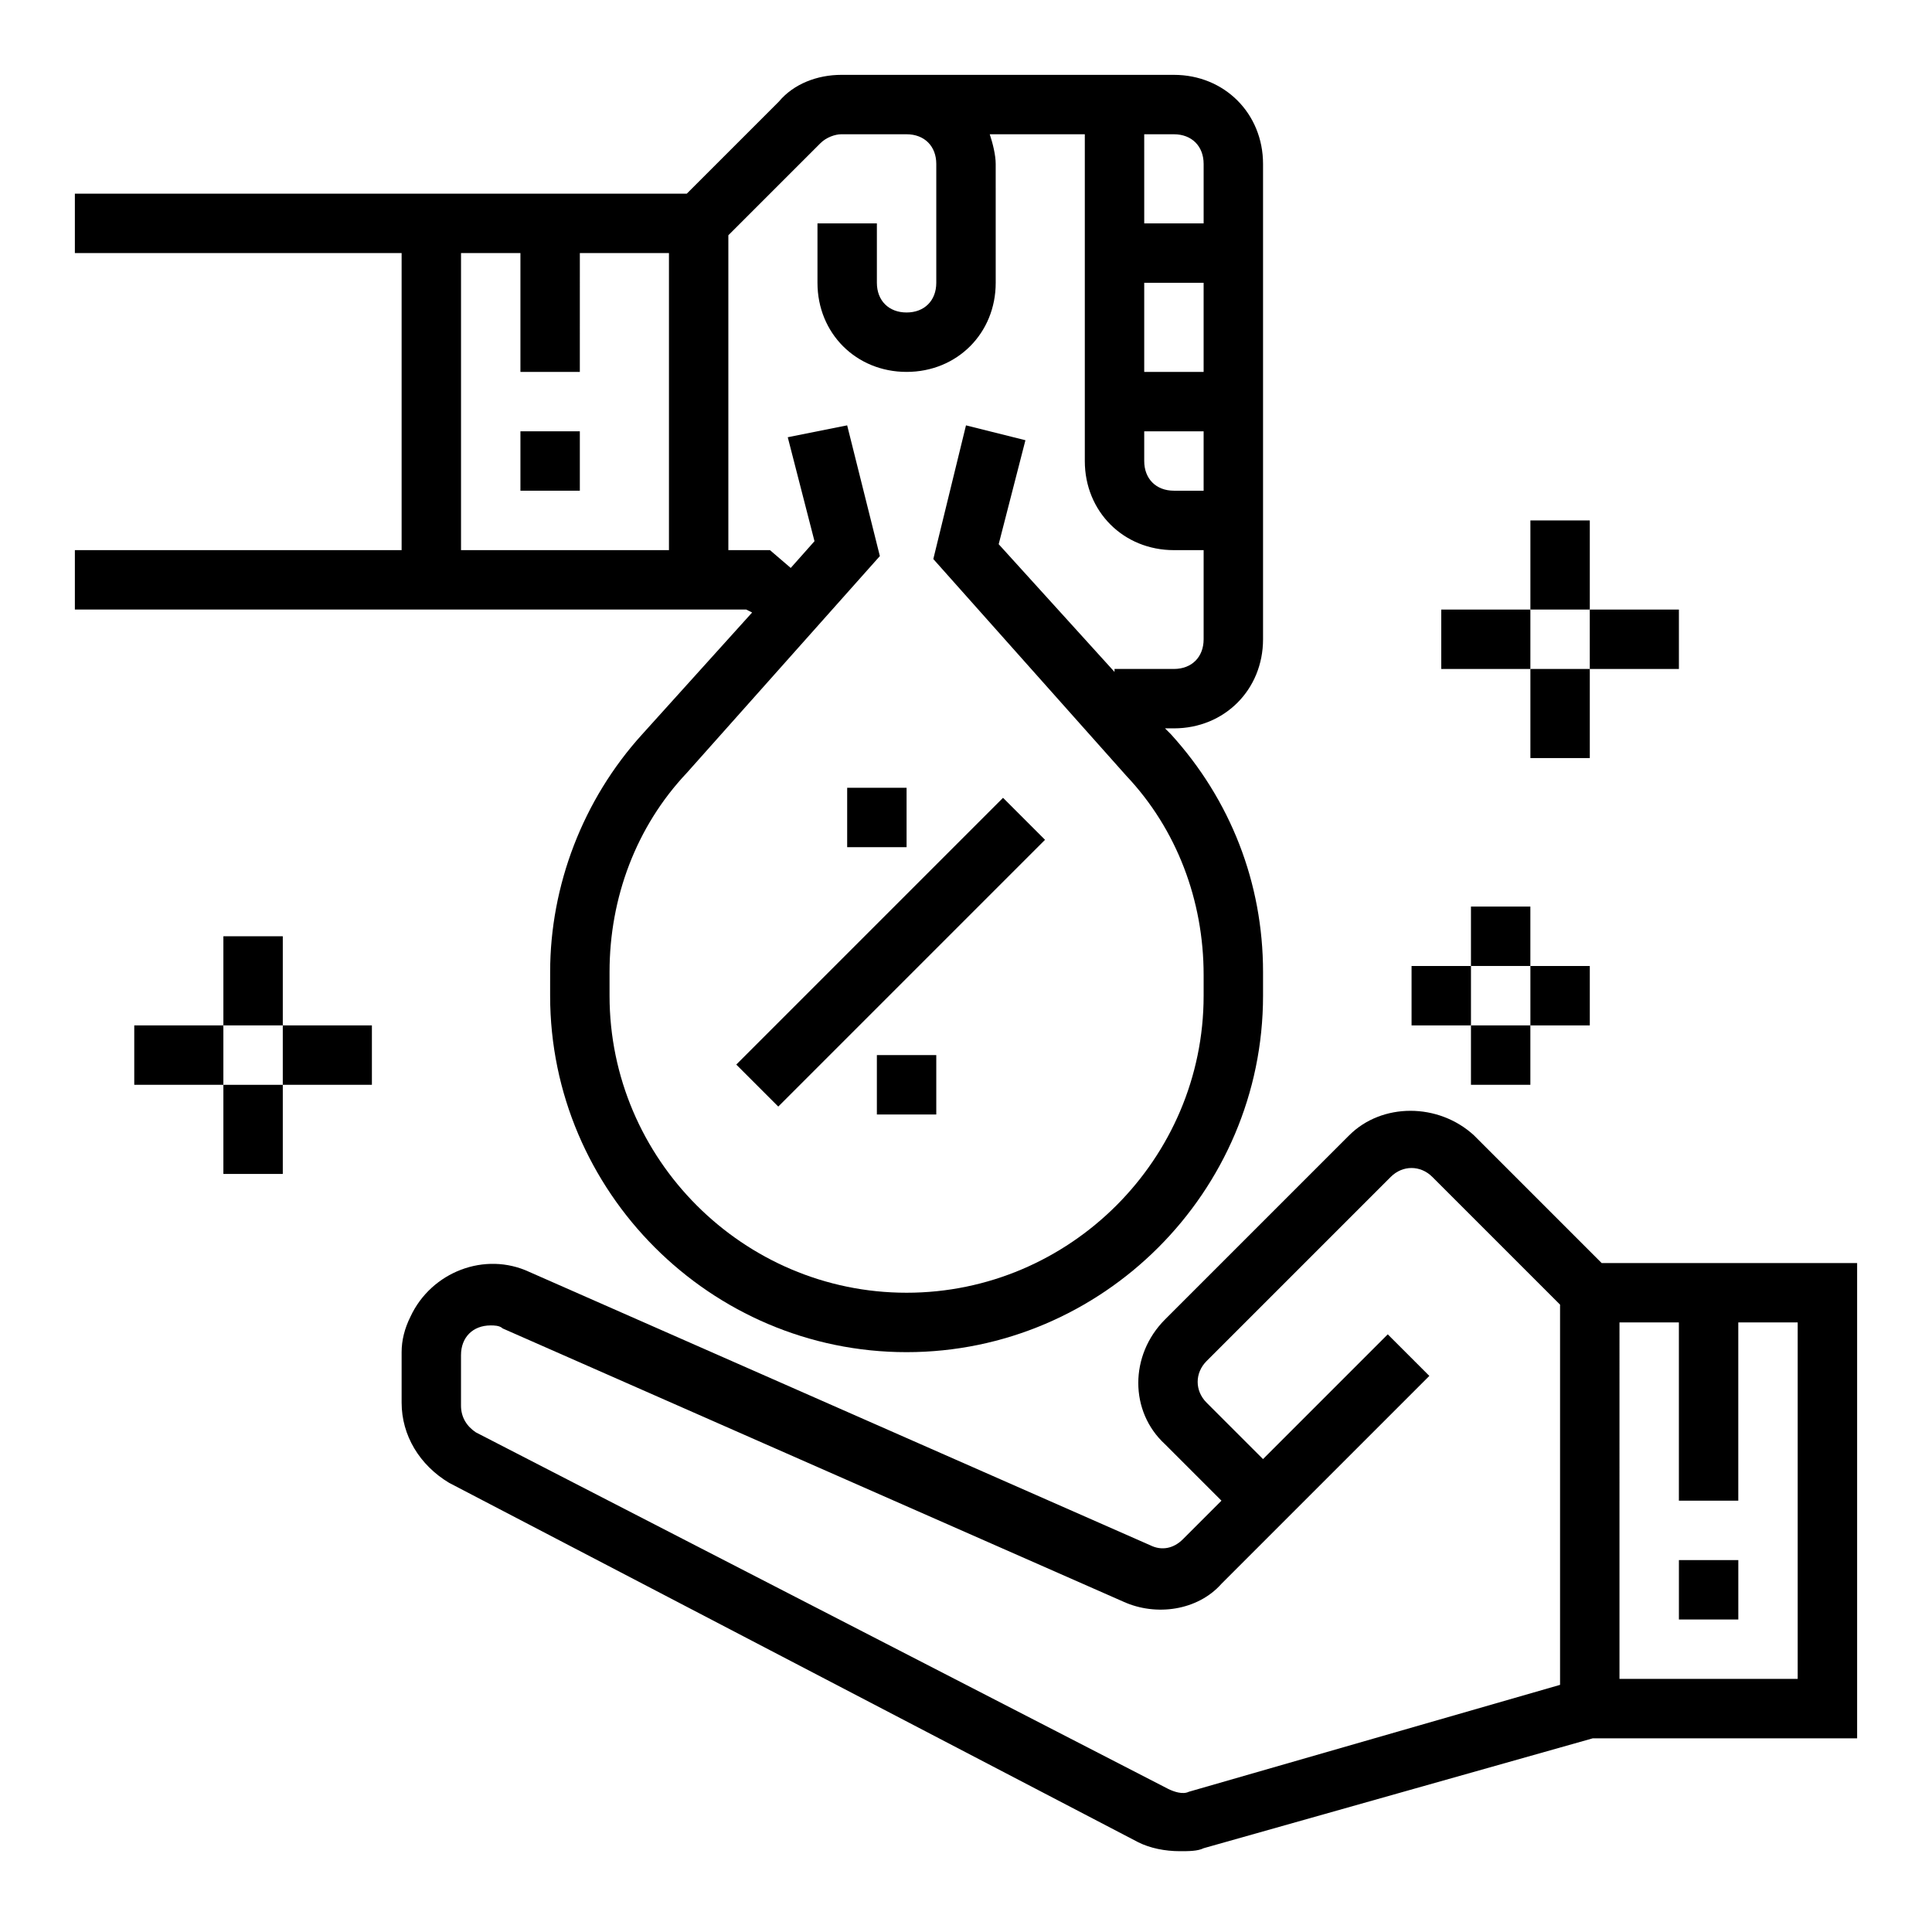 <?xml version="1.0" encoding="UTF-8"?>
<!-- Uploaded to: SVG Repo, www.svgrepo.com, Generator: SVG Repo Mixer Tools -->
<svg fill="#000000" width="800px" height="800px" version="1.1" viewBox="144 144 512 512" xmlns="http://www.w3.org/2000/svg">
 <g>
  <path d="m343.32 306.32-29.125 32.273c-15.742 17.32-24.402 40.148-24.402 62.977l-0.004 6.301c0 51.957 42.508 94.465 94.465 94.465 51.957 0 94.465-42.508 94.465-94.465v-6.297c0-23.617-8.66-45.656-24.402-62.977l-1.574-1.574h2.359c13.383 0 23.617-10.234 23.617-23.617v-125.95c0-13.383-10.234-23.617-23.617-23.617h-88.164c-6.297 0-12.594 2.363-16.531 7.086l-24.406 24.402h-162.16v15.742h86.594v78.719l-86.594 0.004v15.742h177.91zm103.91-48.02h15.742v15.742h-7.871c-4.723 0-7.871-3.148-7.871-7.871zm0-15.742v-23.617h15.742v23.617zm15.746-55.105v15.742h-15.742l-0.004-23.613h7.871c4.723 0 7.875 3.148 7.875 7.871zm-101.55-5.508c1.574-1.578 3.938-2.363 5.512-2.363h17.316c4.723 0 7.871 3.148 7.871 7.871v31.488c0 4.723-3.148 7.871-7.871 7.871s-7.871-3.148-7.871-7.871v-15.742h-15.742v15.742c0 13.383 10.234 23.617 23.617 23.617 13.383 0 23.617-10.234 23.617-23.617l-0.004-31.488c0-2.363-0.789-5.512-1.574-7.871h25.191v86.594c0 13.383 10.234 23.617 23.617 23.617h7.871v23.617c0 4.723-3.148 7.871-7.871 7.871h-15.742v0.789l-30.699-33.852 7.086-27.551-15.75-3.941-8.66 35.426 51.168 57.465c13.383 14.168 20.469 33.062 20.469 52.742v5.512c0 43.297-35.426 78.719-78.719 78.719-43.297 0-78.719-35.426-78.719-78.719v-6.297c0-19.68 7.086-38.574 20.469-52.742l51.168-57.465-8.664-34.641-15.746 3.148 7.086 27.551-6.297 7.086-5.512-4.723h-11.02v-83.441zm-95.25 29.125h15.742v31.488h15.742l0.004-31.488h23.617v78.719h-55.105z"/>
  <path d="m281.92 258.3h15.742v15.742h-15.742z"/>
  <path d="m588.93 557.44h15.742v15.742h-15.742z"/>
  <path d="m534.61 444.87c-9.445-8.66-24.402-8.66-33.062 0l-48.805 48.805c-9.445 9.445-9.445 24.402 0 33.062l14.957 14.957-10.234 10.234c-2.363 2.363-5.512 3.148-8.66 1.574l-164.52-72.422c-11.809-5.512-25.977 0-31.488 11.809-1.574 3.148-2.363 6.297-2.363 9.445v13.383c0 8.66 4.723 16.531 12.594 21.254l182.63 95.25c3.148 1.574 7.086 2.363 11.02 2.363 2.363 0 4.723 0 6.297-0.789l103.12-29.121h70.062v-125.95h-67.699zm-75.57 173.97c-1.574 0.789-3.938 0-5.512-0.789l-183.42-94.461c-2.363-1.574-3.938-3.938-3.938-7.086v-13.383c0-4.723 3.148-7.871 7.871-7.871 0.789 0 2.363 0 3.148 0.789l164.52 72.422c8.66 3.938 19.68 2.363 25.977-4.723l55.105-55.105-11.02-11.02-33.059 33.062-14.957-14.957c-3.148-3.148-3.148-7.871 0-11.02l48.805-48.805c3.148-3.148 7.871-3.148 11.02 0l33.852 33.852v100.76zm114.14-124.38h15.742v47.23h15.742v-47.23h15.742v94.465h-47.23z"/>
  <path d="m339.12 426.12 70.691-70.691 11.133 11.133-70.691 70.691z"/>
  <path d="m368.51 352.77h15.742v15.742h-15.742z"/>
  <path d="m376.38 423.61h15.742v15.742h-15.742z"/>
  <path d="m549.57 281.92h15.742v23.617h-15.742z"/>
  <path d="m525.95 305.54h23.617v15.742h-23.617z"/>
  <path d="m549.57 321.28h15.742v23.617h-15.742z"/>
  <path d="m565.31 305.54h23.617v15.742h-23.617z"/>
  <path d="m203.2 392.12h15.742v23.617h-15.742z"/>
  <path d="m179.58 415.74h23.617v15.742h-23.617z"/>
  <path d="m203.2 431.49h15.742v23.617h-15.742z"/>
  <path d="m218.94 415.74h23.617v15.742h-23.617z"/>
  <path d="m533.82 384.25h15.742v15.742h-15.742z"/>
  <path d="m518.08 400h15.742v15.742h-15.742z"/>
  <path d="m533.82 415.74h15.742v15.742h-15.742z"/>
  <path d="m549.57 400h15.742v15.742h-15.742z"/>
 </g>
</svg>